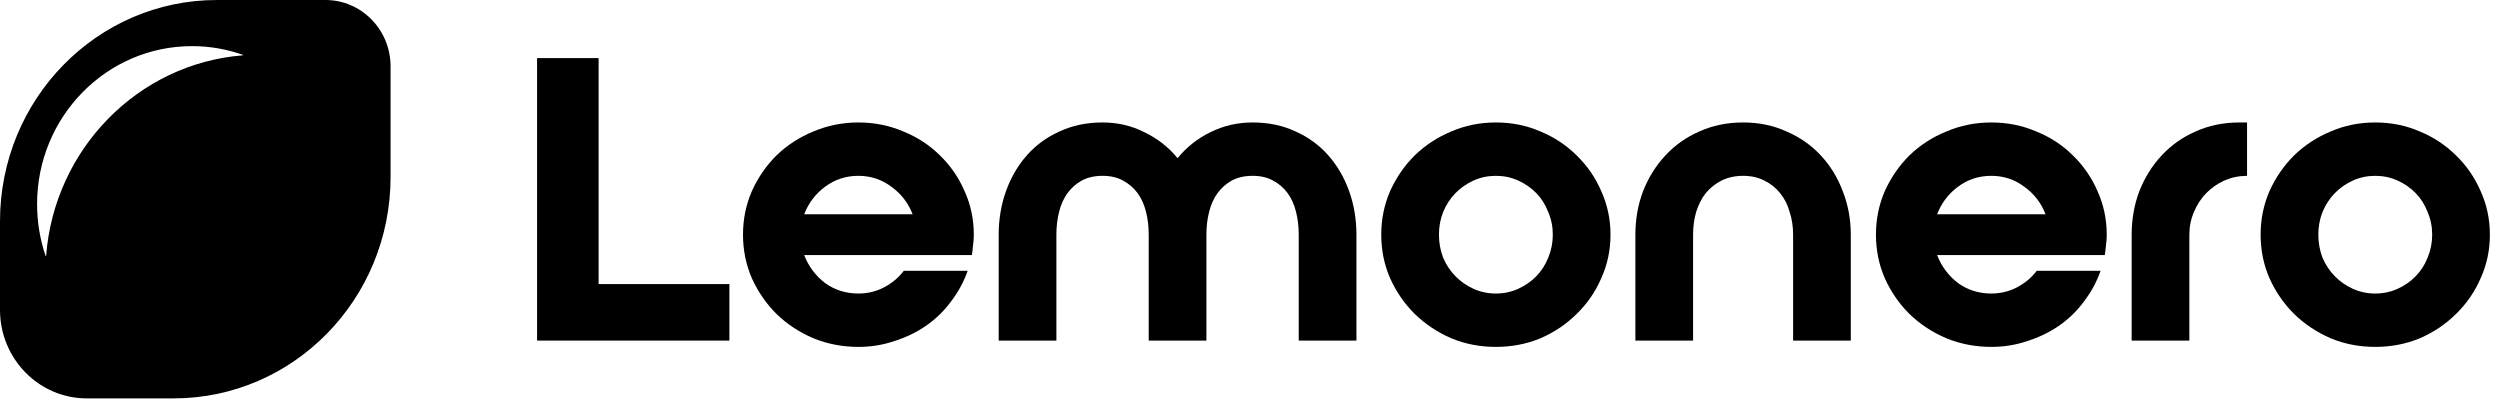 <svg width="124" height="20" viewBox="0 0 124 20" fill="none" xmlns="http://www.w3.org/2000/svg">
<path d="M36.178 16.893H26.639V2.881H29.691V14.09H36.178V16.893Z" fill="black"/>
<path d="M42.577 6.074C43.366 6.074 44.11 6.223 44.81 6.522C45.509 6.807 46.113 7.203 46.622 7.709C47.144 8.215 47.551 8.805 47.843 9.48C48.149 10.155 48.301 10.875 48.301 11.64C48.301 11.822 48.288 11.997 48.263 12.165C48.25 12.321 48.231 12.483 48.206 12.652H39.887C40.103 13.21 40.447 13.671 40.917 14.034C41.401 14.384 41.954 14.559 42.577 14.559C43.035 14.559 43.461 14.456 43.856 14.248C44.25 14.04 44.574 13.768 44.829 13.431H47.996C47.805 13.975 47.532 14.481 47.175 14.948C46.832 15.416 46.419 15.818 45.935 16.155C45.465 16.479 44.943 16.732 44.371 16.914C43.798 17.109 43.201 17.206 42.577 17.206C41.789 17.206 41.045 17.063 40.345 16.778C39.645 16.479 39.035 16.077 38.513 15.571C38.005 15.065 37.598 14.475 37.292 13.8C37 13.126 36.853 12.406 36.853 11.64C36.853 10.875 37 10.155 37.292 9.48C37.598 8.805 38.005 8.215 38.513 7.709C39.035 7.203 39.645 6.807 40.345 6.522C41.045 6.223 41.789 6.074 42.577 6.074ZM45.267 10.628C45.051 10.07 44.702 9.616 44.218 9.266C43.735 8.903 43.188 8.721 42.577 8.721C41.954 8.721 41.401 8.903 40.917 9.266C40.447 9.616 40.103 10.07 39.887 10.628H45.267Z" fill="black"/>
<path d="M62.128 6.074C62.916 6.074 63.629 6.223 64.264 6.522C64.9 6.807 65.441 7.203 65.886 7.709C66.331 8.215 66.675 8.805 66.917 9.48C67.158 10.155 67.279 10.875 67.279 11.64V16.895H64.417V11.64C64.417 11.238 64.373 10.862 64.284 10.511C64.195 10.148 64.055 9.837 63.864 9.577C63.673 9.318 63.431 9.11 63.139 8.954C62.859 8.799 62.522 8.721 62.128 8.721C61.733 8.721 61.39 8.799 61.097 8.954C60.818 9.11 60.582 9.318 60.391 9.577C60.201 9.837 60.061 10.148 59.972 10.511C59.883 10.862 59.838 11.238 59.838 11.64V16.895H56.976V11.64C56.976 11.238 56.932 10.862 56.843 10.511C56.754 10.148 56.614 9.837 56.423 9.577C56.232 9.318 55.99 9.11 55.698 8.954C55.418 8.799 55.081 8.721 54.687 8.721C54.292 8.721 53.949 8.799 53.656 8.954C53.377 9.11 53.141 9.318 52.95 9.577C52.76 9.837 52.62 10.148 52.531 10.511C52.442 10.862 52.397 11.238 52.397 11.64V16.895H49.535V11.64C49.535 10.875 49.656 10.155 49.898 9.48C50.139 8.805 50.483 8.215 50.928 7.709C51.373 7.203 51.914 6.807 52.55 6.522C53.186 6.223 53.898 6.074 54.687 6.074C55.437 6.074 56.13 6.236 56.766 6.561C57.415 6.872 57.962 7.3 58.407 7.845C58.852 7.3 59.393 6.872 60.029 6.561C60.678 6.236 61.377 6.074 62.128 6.074Z" fill="black"/>
<path d="M79.881 11.64C79.881 12.406 79.728 13.126 79.423 13.8C79.131 14.475 78.724 15.065 78.202 15.571C77.693 16.077 77.096 16.479 76.409 16.778C75.722 17.063 74.984 17.206 74.195 17.206C73.407 17.206 72.669 17.063 71.982 16.778C71.295 16.479 70.691 16.077 70.17 15.571C69.661 15.065 69.254 14.475 68.949 13.8C68.656 13.126 68.51 12.406 68.51 11.64C68.51 10.875 68.656 10.155 68.949 9.48C69.254 8.805 69.661 8.215 70.17 7.709C70.691 7.203 71.295 6.807 71.982 6.522C72.669 6.223 73.407 6.074 74.195 6.074C74.984 6.074 75.722 6.223 76.409 6.522C77.096 6.807 77.693 7.203 78.202 7.709C78.724 8.215 79.131 8.805 79.423 9.48C79.728 10.155 79.881 10.875 79.881 11.64ZM77.019 11.64C77.019 11.238 76.943 10.862 76.79 10.511C76.65 10.148 76.453 9.837 76.199 9.577C75.944 9.318 75.645 9.11 75.302 8.954C74.959 8.799 74.59 8.721 74.195 8.721C73.801 8.721 73.432 8.799 73.089 8.954C72.745 9.11 72.447 9.318 72.192 9.577C71.938 9.837 71.734 10.148 71.582 10.511C71.442 10.862 71.372 11.238 71.372 11.64C71.372 12.042 71.442 12.425 71.582 12.788C71.734 13.139 71.938 13.444 72.192 13.703C72.447 13.963 72.745 14.17 73.089 14.326C73.432 14.481 73.801 14.559 74.195 14.559C74.59 14.559 74.959 14.481 75.302 14.326C75.645 14.17 75.944 13.963 76.199 13.703C76.453 13.444 76.65 13.139 76.79 12.788C76.943 12.425 77.019 12.042 77.019 11.64Z" fill="black"/>
<path d="M86.458 6.074C87.246 6.074 87.965 6.223 88.613 6.522C89.275 6.807 89.841 7.203 90.312 7.709C90.782 8.215 91.145 8.805 91.399 9.48C91.666 10.155 91.799 10.875 91.799 11.64V16.895H88.938V11.64C88.938 11.238 88.881 10.862 88.766 10.511C88.664 10.148 88.505 9.837 88.29 9.577C88.085 9.318 87.825 9.11 87.507 8.954C87.202 8.799 86.852 8.721 86.458 8.721C86.063 8.721 85.707 8.799 85.389 8.954C85.084 9.11 84.823 9.318 84.607 9.577C84.403 9.837 84.245 10.148 84.13 10.511C84.028 10.862 83.977 11.238 83.977 11.64V16.895H81.115V11.64C81.115 10.875 81.242 10.155 81.497 9.48C81.764 8.805 82.133 8.215 82.604 7.709C83.074 7.203 83.634 6.807 84.282 6.522C84.944 6.223 85.669 6.074 86.458 6.074Z" fill="black"/>
<path d="M98.771 6.074C99.559 6.074 100.304 6.223 101.003 6.522C101.702 6.807 102.307 7.203 102.816 7.709C103.337 8.215 103.744 8.805 104.037 9.48C104.342 10.155 104.494 10.875 104.494 11.64C104.494 11.822 104.482 11.997 104.456 12.165C104.443 12.321 104.424 12.483 104.399 12.652H96.08C96.296 13.21 96.64 13.671 97.111 14.034C97.594 14.384 98.147 14.559 98.771 14.559C99.228 14.559 99.655 14.456 100.049 14.248C100.443 14.04 100.767 13.768 101.022 13.431H104.189C103.999 13.975 103.725 14.481 103.369 14.948C103.026 15.416 102.612 15.818 102.129 16.155C101.658 16.479 101.136 16.732 100.564 16.914C99.992 17.109 99.394 17.206 98.771 17.206C97.982 17.206 97.238 17.063 96.539 16.778C95.839 16.479 95.228 16.077 94.707 15.571C94.198 15.065 93.791 14.475 93.486 13.8C93.193 13.126 93.047 12.406 93.047 11.64C93.047 10.875 93.193 10.155 93.486 9.48C93.791 8.805 94.198 8.215 94.707 7.709C95.228 7.203 95.839 6.807 96.539 6.522C97.238 6.223 97.982 6.074 98.771 6.074ZM101.46 10.628C101.245 10.07 100.895 9.616 100.411 9.266C99.928 8.903 99.381 8.721 98.771 8.721C98.147 8.721 97.594 8.903 97.111 9.266C96.64 9.616 96.296 10.07 96.08 10.628H101.46Z" fill="black"/>
<path d="M105.73 11.64C105.73 10.875 105.858 10.155 106.112 9.48C106.379 8.805 106.748 8.215 107.219 7.709C107.689 7.203 108.249 6.807 108.898 6.522C109.559 6.223 110.284 6.074 111.073 6.074H111.454V8.721C111.06 8.721 110.685 8.799 110.329 8.954C109.985 9.11 109.687 9.318 109.432 9.577C109.178 9.837 108.974 10.148 108.821 10.511C108.669 10.862 108.592 11.238 108.592 11.64V16.895H105.73V11.64Z" fill="black"/>
<path d="M123.498 11.64C123.498 12.406 123.346 13.126 123.04 13.8C122.748 14.475 122.34 15.065 121.819 15.571C121.31 16.077 120.713 16.479 120.025 16.778C119.338 17.063 118.601 17.206 117.812 17.206C117.023 17.206 116.286 17.063 115.599 16.778C114.912 16.479 114.308 16.077 113.787 15.571C113.278 15.065 112.87 14.475 112.566 13.8C112.273 13.126 112.127 12.406 112.127 11.64C112.127 10.875 112.273 10.155 112.566 9.48C112.87 8.805 113.278 8.215 113.787 7.709C114.308 7.203 114.912 6.807 115.599 6.522C116.286 6.223 117.023 6.074 117.812 6.074C118.601 6.074 119.338 6.223 120.025 6.522C120.713 6.807 121.31 7.203 121.819 7.709C122.34 8.215 122.748 8.805 123.04 9.48C123.346 10.155 123.498 10.875 123.498 11.64ZM120.636 11.64C120.636 11.238 120.559 10.862 120.407 10.511C120.267 10.148 120.07 9.837 119.816 9.577C119.562 9.318 119.263 9.11 118.919 8.954C118.575 8.799 118.206 8.721 117.812 8.721C117.418 8.721 117.049 8.799 116.705 8.954C116.362 9.11 116.063 9.318 115.809 9.577C115.554 9.837 115.351 10.148 115.199 10.511C115.059 10.862 114.989 11.238 114.989 11.64C114.989 12.042 115.059 12.425 115.199 12.788C115.351 13.139 115.554 13.444 115.809 13.703C116.063 13.963 116.362 14.17 116.705 14.326C117.049 14.481 117.418 14.559 117.812 14.559C118.206 14.559 118.575 14.481 118.919 14.326C119.263 14.17 119.562 13.963 119.816 13.703C120.07 13.444 120.267 13.139 120.407 12.788C120.559 12.425 120.636 12.042 120.636 11.64Z" fill="black"/>
<path fill-rule="evenodd" clip-rule="evenodd" d="M0 15.369C-1.03739e-07 17.794 1.927 19.76 4.305 19.76H8.61C14.554 19.76 19.372 14.845 19.372 8.782V3.293C19.372 1.474 17.927 0 16.144 0H10.762C4.818 0 4.47887e-07 4.915 1.87717e-07 10.978L0 15.369ZM12.063 2.726L12.045 2.744C6.843 3.158 2.693 7.392 2.287 12.697L2.269 12.716C1.991 11.905 1.839 11.033 1.839 10.125C1.839 5.796 5.279 2.288 9.523 2.288C10.413 2.288 11.268 2.442 12.063 2.726Z" fill="black"/>
</svg>

